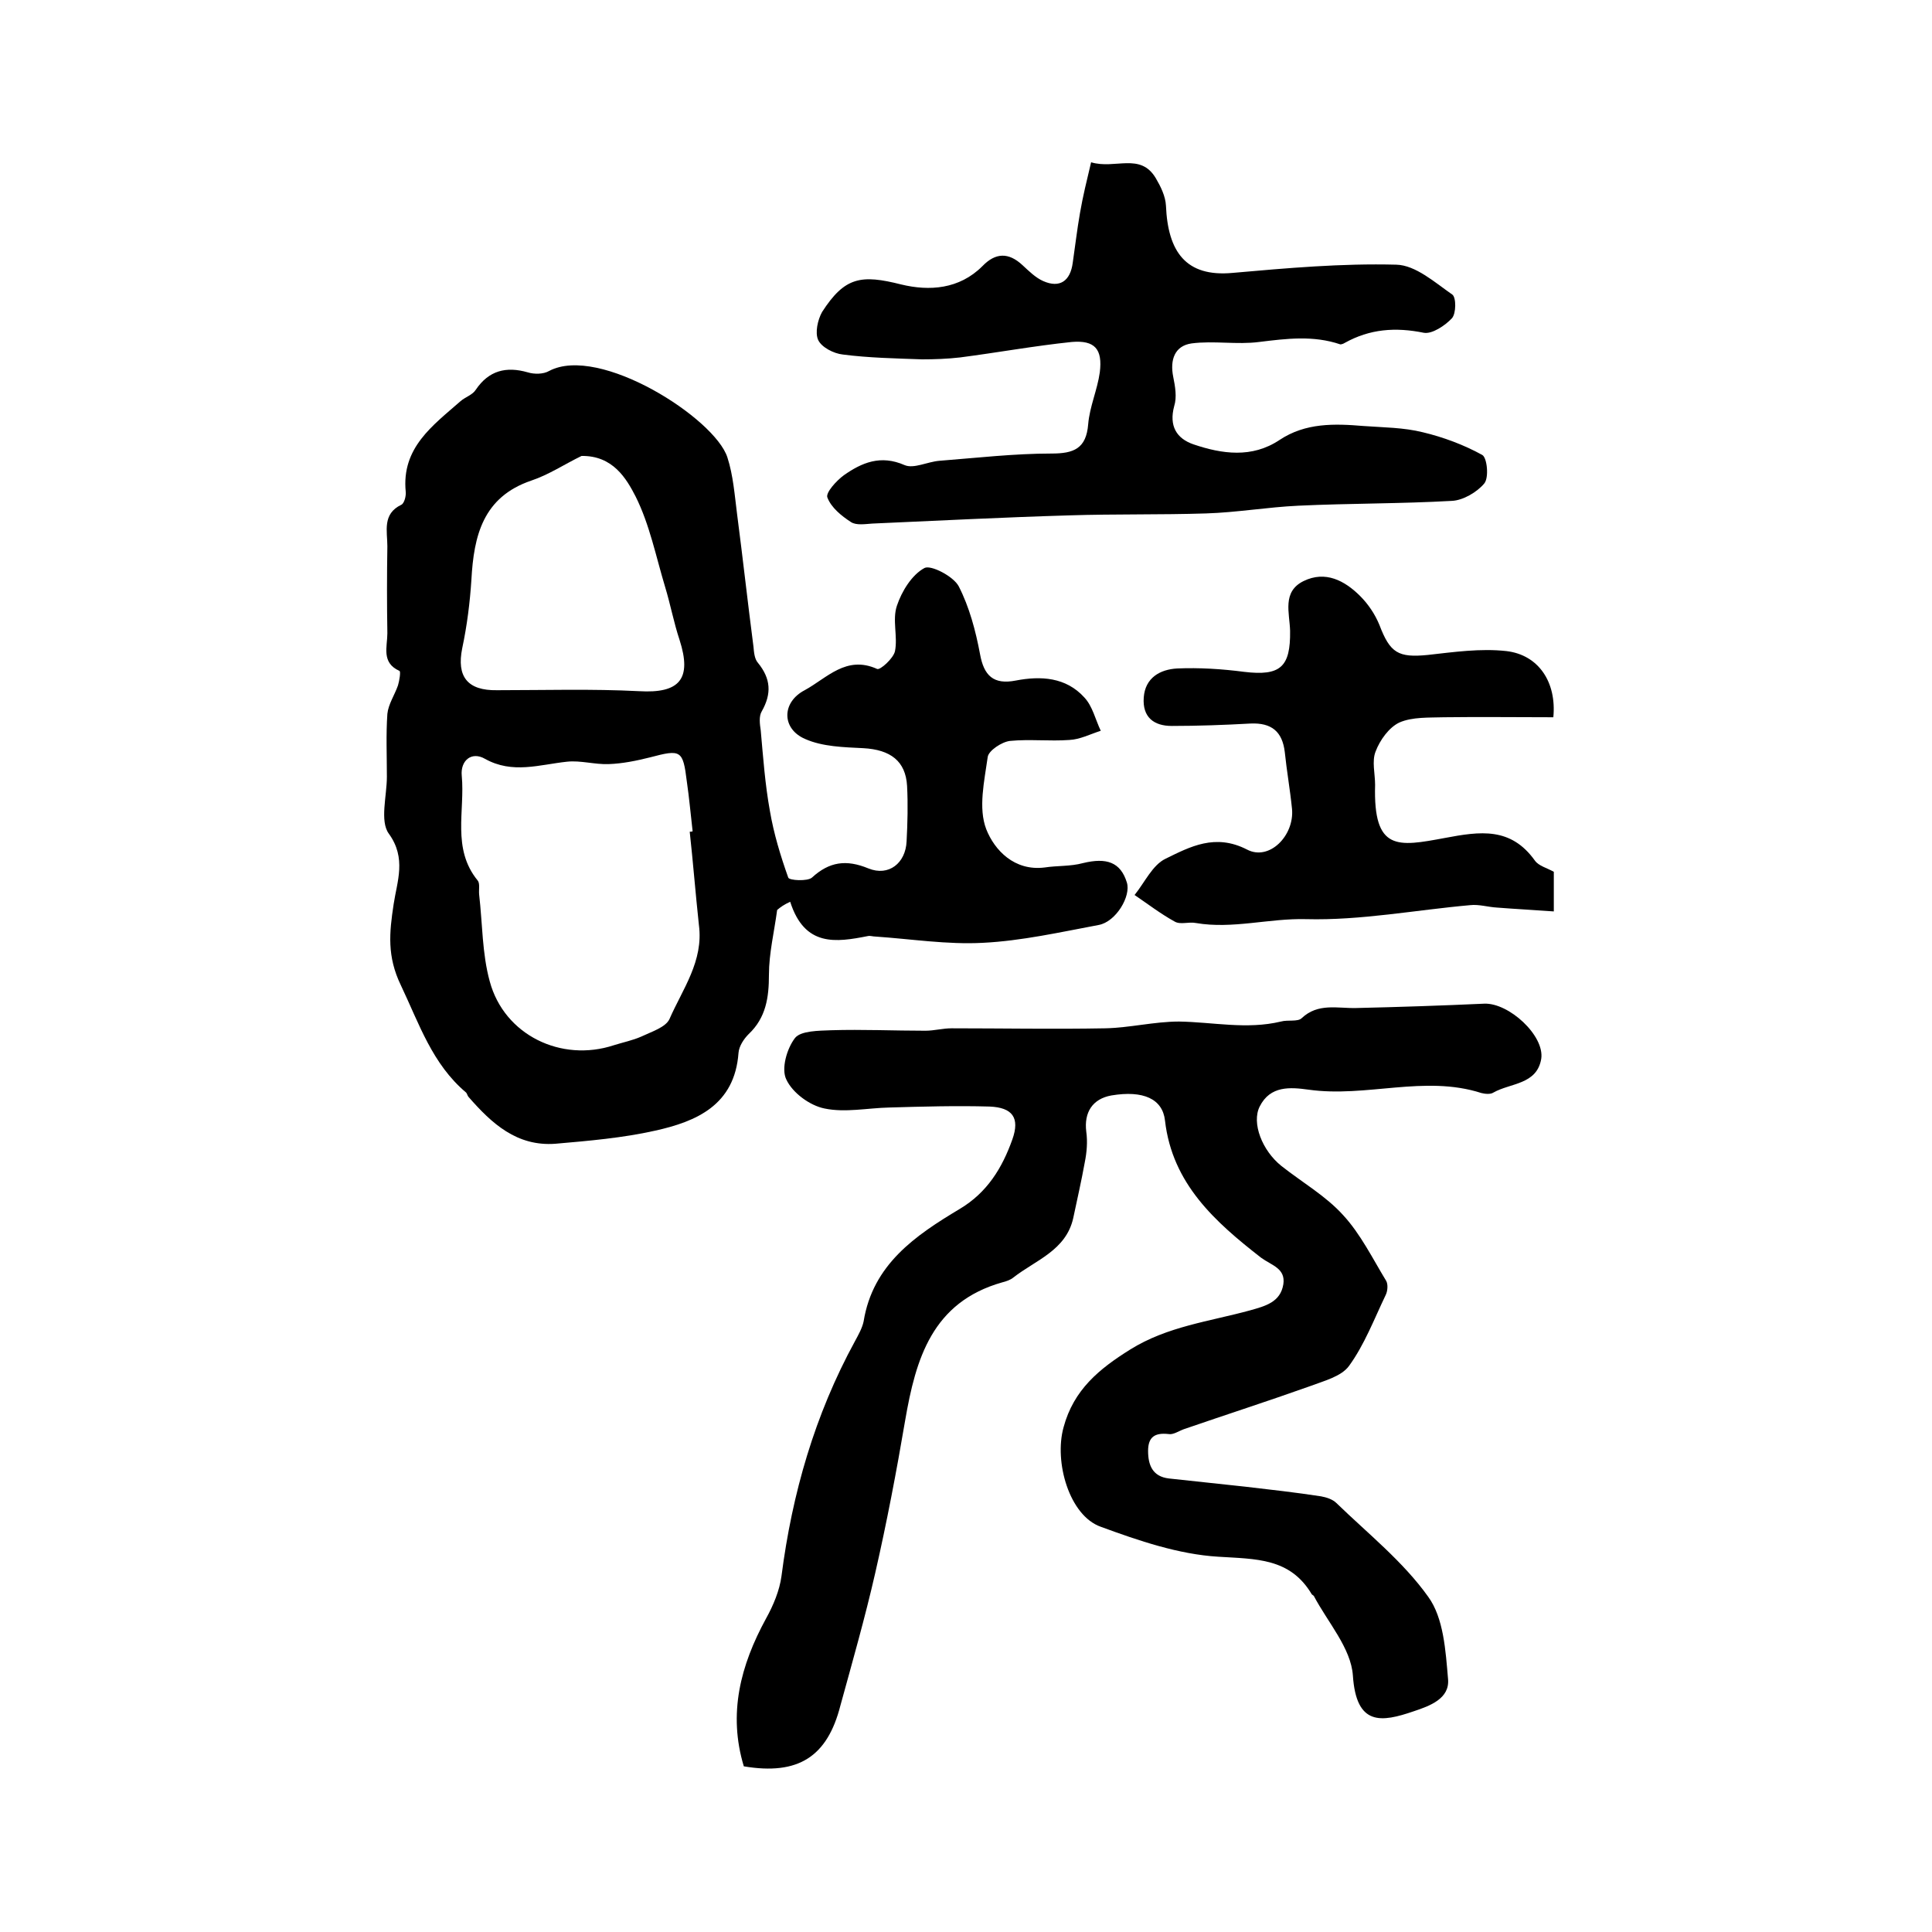<?xml version="1.0" encoding="utf-8"?>
<!-- Generator: Adobe Illustrator 22.0.0, SVG Export Plug-In . SVG Version: 6.00 Build 0)  -->
<svg version="1.1" id="图层_1" xmlns="http://www.w3.org/2000/svg" xmlns:xlink="http://www.w3.org/1999/xlink" x="0px" y="0px"
	 viewBox="0 0 400 400" style="enable-background:new 0 0 400 400;" xml:space="preserve">
<style type="text/css">
	.st0{fill:#FFFFFF;}
</style>
<g>
	
	<path d="M160.9,188.4c-0.6,4.5-1.7,9-1.7,13.4c0,4.7-0.6,8.9-4.2,12.3c-1,1-2,2.5-2.1,3.9c-0.8,10.8-8.7,14.2-17.3,16.1
		c-6.7,1.5-13.7,2.1-20.6,2.7c-8,0.6-13.2-4.2-18-9.7c-0.2-0.2-0.3-0.7-0.5-0.9c-7-5.9-9.7-14.2-13.5-22.2c-2.9-6-2.4-10.9-1.5-16.8
		c0.7-4.7,2.7-9.5-1-14.6c-1.9-2.6-0.4-7.8-0.4-11.8c0-4.3-0.2-8.7,0.1-13c0.2-2,1.5-3.9,2.2-5.9c0.3-1,0.6-2.9,0.3-3
		c-3.8-1.7-2.5-5-2.5-7.8c-0.1-6-0.1-12,0-18c0-3.1-1.1-6.7,2.9-8.6c0.6-0.3,1-1.8,0.9-2.7c-0.9-9.1,5.6-13.7,11.3-18.7
		c1-0.9,2.5-1.3,3.2-2.4c2.7-4,6.3-4.9,10.8-3.6c1.3,0.4,3.2,0.4,4.4-0.3c10.4-5.5,34.3,9.8,36.9,17.9c1.2,3.7,1.5,7.8,2,11.7
		c1.2,9.2,2.2,18.3,3.4,27.5c0.1,1.1,0.2,2.5,0.9,3.3c2.7,3.3,2.9,6.4,0.8,10.1c-0.6,1-0.4,2.6-0.2,3.9c0.5,5.6,0.9,11.2,1.9,16.7
		c0.8,4.7,2.2,9.3,3.8,13.8c0.2,0.6,4,0.8,4.9,0c3.6-3.3,7.1-3.8,11.7-1.9c4.2,1.7,7.7-1.1,7.9-5.6c0.2-3.8,0.3-7.7,0.1-11.5
		c-0.3-5.1-3.4-7.5-9.1-7.8c-4-0.2-8.4-0.3-12-1.9c-4.9-2.1-4.9-7.6-0.1-10.1c4.6-2.5,8.6-7.3,15-4.4c0.6,0.3,3.4-2.2,3.7-3.7
		c0.6-3-0.6-6.5,0.4-9.4c1-3,3.1-6.4,5.7-7.8c1.3-0.7,6,1.7,7.1,3.8c2.2,4.3,3.5,9.2,4.4,14c0.8,4.5,2.8,6.4,7.4,5.5
		c5.2-1,10.4-0.7,14.2,3.5c1.7,1.8,2.3,4.6,3.4,6.9c-2.2,0.7-4.3,1.8-6.5,1.9c-4.1,0.3-8.2-0.2-12.3,0.2c-1.7,0.2-4.4,2-4.6,3.3
		c-0.7,5-2,10.6-0.3,15c1.7,4.3,5.8,8.7,12.1,7.9c2.6-0.4,5.3-0.2,7.9-0.9c4.9-1.2,7.8-0.2,9.1,4c0.9,2.8-2.2,8.1-5.8,8.8
		c-8,1.5-16,3.3-24,3.7c-7.4,0.4-14.9-0.8-22.3-1.3c-0.5,0-1-0.2-1.5-0.1c-6.6,1.3-13.1,2.3-16.1-7.1
		C162.3,187.3,161.6,187.8,160.9,188.4z M142.8,172.2c0.2,0,0.4,0,0.6-0.1c-0.4-3.4-0.7-6.9-1.2-10.3c-0.8-6.5-1.2-6.7-7.6-5
		c-2.8,0.7-5.7,1.3-8.6,1.4c-2.9,0.1-5.8-0.8-8.6-0.5c-5.7,0.6-11.3,2.6-17-0.6c-2.8-1.6-5.1,0.4-4.8,3.5c0.7,7.3-2.1,15.1,3.3,21.7
		c0.5,0.6,0.2,1.9,0.3,2.9c0.7,6,0.6,12.2,2.2,18c3,11.1,14.8,16.8,25.7,13.2c1.9-0.6,3.9-1,5.7-1.8c2.1-1,5-1.9,5.8-3.6
		c2.7-6.2,7.1-12,6.1-19.5C144,185,143.5,178.6,142.8,172.2z M120.4,94.4c-3.5,1.7-6.8,3.9-10.4,5.1c-10,3.4-11.9,11.4-12.4,20.5
		c-0.3,4.7-0.9,9.5-1.9,14.2c-1.2,5.9,1.1,8.8,7.2,8.7c9.8,0,19.6-0.3,29.4,0.2c8.4,0.5,11-2.5,8.4-10.6c-1.2-3.6-1.9-7.4-3-11
		c-1.9-6.3-3.2-12.9-6.1-18.7C129.7,99.1,126.9,94.3,120.4,94.4z"/>
	<path d="M154,365.7c-3.3-10.9-0.7-20.9,4.6-30.6c1.5-2.7,2.8-5.8,3.2-8.8c2.2-17.1,6.9-33.4,15.2-48.6c0.7-1.3,1.5-2.7,1.8-4.1
		c1.9-11.8,10.7-17.8,19.9-23.3c5.7-3.4,8.8-8.5,10.9-14.4c1.6-4.5,0-6.6-4.7-6.8c-6.9-0.2-13.9,0-20.8,0.2
		c-4.5,0.1-9.1,1.1-13.4,0.2c-3-0.6-6.6-3.2-7.9-6c-1.1-2.2,0.1-6.4,1.8-8.6c1.2-1.5,4.9-1.5,7.5-1.6c6.5-0.2,13,0.1,19.5,0.1
		c1.8,0,3.6-0.5,5.4-0.5c10.6,0,21.2,0.2,31.8,0c5.1-0.1,10.2-1.4,15.3-1.4c7,0.1,14,1.7,21.1,0c1.4-0.4,3.5,0.1,4.3-0.7
		c3.4-3.2,7.4-2,11.3-2.1c8.8-0.2,17.7-0.5,26.5-0.9c5.1-0.2,12.5,6.6,11.8,11.4c-0.9,5.4-6.4,5-9.9,7c-0.6,0.4-1.7,0.3-2.5,0.1
		c-11.8-3.8-23.8,1-35.8-0.7c-3.7-0.5-7.9-0.9-10.1,3.5c-1.7,3.4,0.5,9.1,4.5,12.3c4.3,3.4,9.2,6.2,12.8,10.2
		c3.6,3.9,6.1,9,8.9,13.6c0.4,0.7,0.3,2.1-0.1,2.9c-2.4,5-4.4,10.3-7.6,14.7c-1.6,2.2-5.2,3.1-8.1,4.2c-8.7,3.1-17.4,5.9-26.1,8.9
		c-1.1,0.4-2.2,1.2-3.2,1c-2.8-0.3-4.2,0.6-4.2,3.5c0,2.9,0.9,5.3,4.3,5.7c5.3,0.6,10.5,1.1,15.8,1.7c5.2,0.6,10.5,1.2,15.7,2
		c1.1,0.2,2.4,0.6,3.2,1.4c6.5,6.3,13.8,12.1,19,19.4c3.2,4.4,3.6,11.2,4.1,17c0.4,4.1-3.8,5.6-7.1,6.7c-6.7,2.3-11.9,3.1-12.6-7.4
		c-0.4-5.7-5.2-11-8.1-16.5c-0.1-0.1-0.3-0.2-0.4-0.3c-4.5-7.6-11.6-7.3-19.4-7.8c-8.2-0.5-16.4-3.3-24.3-6.2
		c-6.5-2.3-9.7-13.4-7.7-20.6c2.1-7.8,7.4-12.1,13.8-16.1c7.7-4.8,16.4-5.8,24.8-8.1c3.2-0.9,6.3-1.7,6.9-5.4
		c0.5-3.3-2.4-3.9-4.6-5.5c-9.5-7.4-18.4-15.3-19.9-28.4c-0.5-4.5-4.5-6.3-11.1-5.2c-3.9,0.7-5.7,3.5-5.2,7.5
		c0.3,2.1,0.1,4.3-0.3,6.3c-0.7,3.9-1.6,7.8-2.4,11.6c-1.5,6.7-7.8,8.7-12.4,12.3c-0.6,0.5-1.5,0.8-2.3,1
		c-14.5,4.1-17.9,15.8-20.1,28.6c-1.8,10.6-3.8,21.1-6.2,31.6c-2.1,9.2-4.7,18.3-7.2,27.4C171.3,363.7,165.3,367.6,154,365.7z"/>
	<path d="M225.9,33.6c5,1.5,10.2-2.1,13.4,3.3c1,1.7,2,3.7,2.1,5.7c0.4,9.5,4.1,14.8,13.8,13.9c11.3-1,22.6-2,33.9-1.7
		c4,0.1,8,3.7,11.6,6.2c0.8,0.6,0.8,3.9-0.1,4.9c-1.4,1.5-4.1,3.3-5.8,3c-5.9-1.2-11.2-0.8-16.4,2.1c-0.3,0.2-0.7,0.3-0.9,0.3
		c-5.6-1.9-11.1-1.2-16.8-0.5c-4.6,0.6-9.4-0.3-14,0.3c-3.5,0.5-4.5,3.4-3.8,6.9c0.4,2,0.8,4.2,0.2,6.1c-1.1,4.1,0.5,6.7,4,7.9
		c5.9,2,12.1,2.9,17.8-0.9c5.4-3.6,11.4-3.4,17.4-2.9c4.1,0.3,8.3,0.3,12.3,1.3c4.2,1,8.5,2.6,12.3,4.7c1,0.6,1.4,4.7,0.4,5.9
		c-1.5,1.8-4.4,3.5-6.7,3.6c-10.6,0.6-21.2,0.5-31.8,1c-6.4,0.3-12.7,1.4-19.1,1.6c-9.4,0.3-18.9,0.1-28.3,0.4
		c-13.6,0.4-27.2,1.1-40.8,1.7c-1.5,0.1-3.3,0.4-4.4-0.3c-2-1.3-4.1-3-4.9-5.1c-0.4-1,1.9-3.5,3.4-4.6c3.7-2.6,7.6-4.3,12.6-2.1
		c1.9,0.8,4.7-0.7,7.2-0.9c7.7-0.6,15.5-1.5,23.2-1.5c4.6,0,7.2-1,7.6-6.1c0.3-3.6,1.9-7.1,2.4-10.7c0.6-4.8-1-6.7-5.8-6.3
		c-7.7,0.8-15.4,2.2-23.1,3.2c-2.6,0.3-5.3,0.4-7.9,0.4c-5.5-0.2-11-0.3-16.4-1c-1.9-0.2-4.4-1.5-5.1-3c-0.7-1.5-0.1-4.2,0.8-5.8
		c4.7-7.3,8.1-7.8,16.4-5.7c5.8,1.4,12,1,16.8-3.8c2.7-2.8,5.4-2.9,8.3-0.2c1.3,1.2,2.7,2.6,4.3,3.3c3.4,1.5,5.6,0,6.1-3.8
		c0.5-3.4,0.9-6.9,1.5-10.3C224.2,40.6,225,37.4,225.9,33.6z"/>
	<path d="M321.6,148.5c-7.7,0-15.1-0.1-22.6,0c-3.1,0.1-6.6-0.1-9.3,1.1c-2.1,1-4,3.6-4.9,6c-0.8,2-0.1,4.6-0.1,6.9
		c-0.4,13.8,4.7,12.8,14.4,11c7.4-1.4,13.7-2.3,18.7,4.7c0.8,1.1,2.5,1.5,3.9,2.3c0,2.3,0,4.8,0,8.2c-4.1-0.3-8-0.5-11.8-0.8
		c-1.8-0.1-3.7-0.7-5.5-0.5c-11.3,1-22.7,3.2-34,2.9c-7.7-0.2-15.2,2.1-22.8,0.8c-1.5-0.3-3.2,0.4-4.4-0.3c-2.9-1.6-5.5-3.6-8.3-5.5
		c2.1-2.6,3.7-6.2,6.4-7.5c5.1-2.5,10.3-5.3,16.9-1.9c4.6,2.4,9.8-2.9,9.3-8.4c-0.4-4-1.1-7.9-1.5-11.8c-0.5-4.2-2.7-6.1-7.1-5.9
		c-5.4,0.3-10.9,0.5-16.3,0.5c-3.7,0-6.1-1.8-5.8-5.9c0.3-4.1,3.4-5.8,6.9-6c4.6-0.2,9.3,0.1,13.9,0.7c7.5,0.9,9.6-1,9.5-8.5
		c-0.1-3.7-1.7-8.1,2.8-10.3c4.5-2.2,8.5-0.1,11.7,3.1c1.7,1.7,3.1,3.8,4,6c2.2,5.8,3.9,6.8,10,6.2c5.4-0.6,10.9-1.4,16.3-0.8
		C318.6,135.6,322.3,141.3,321.6,148.5z"/>
	
	
</g>
</svg>
